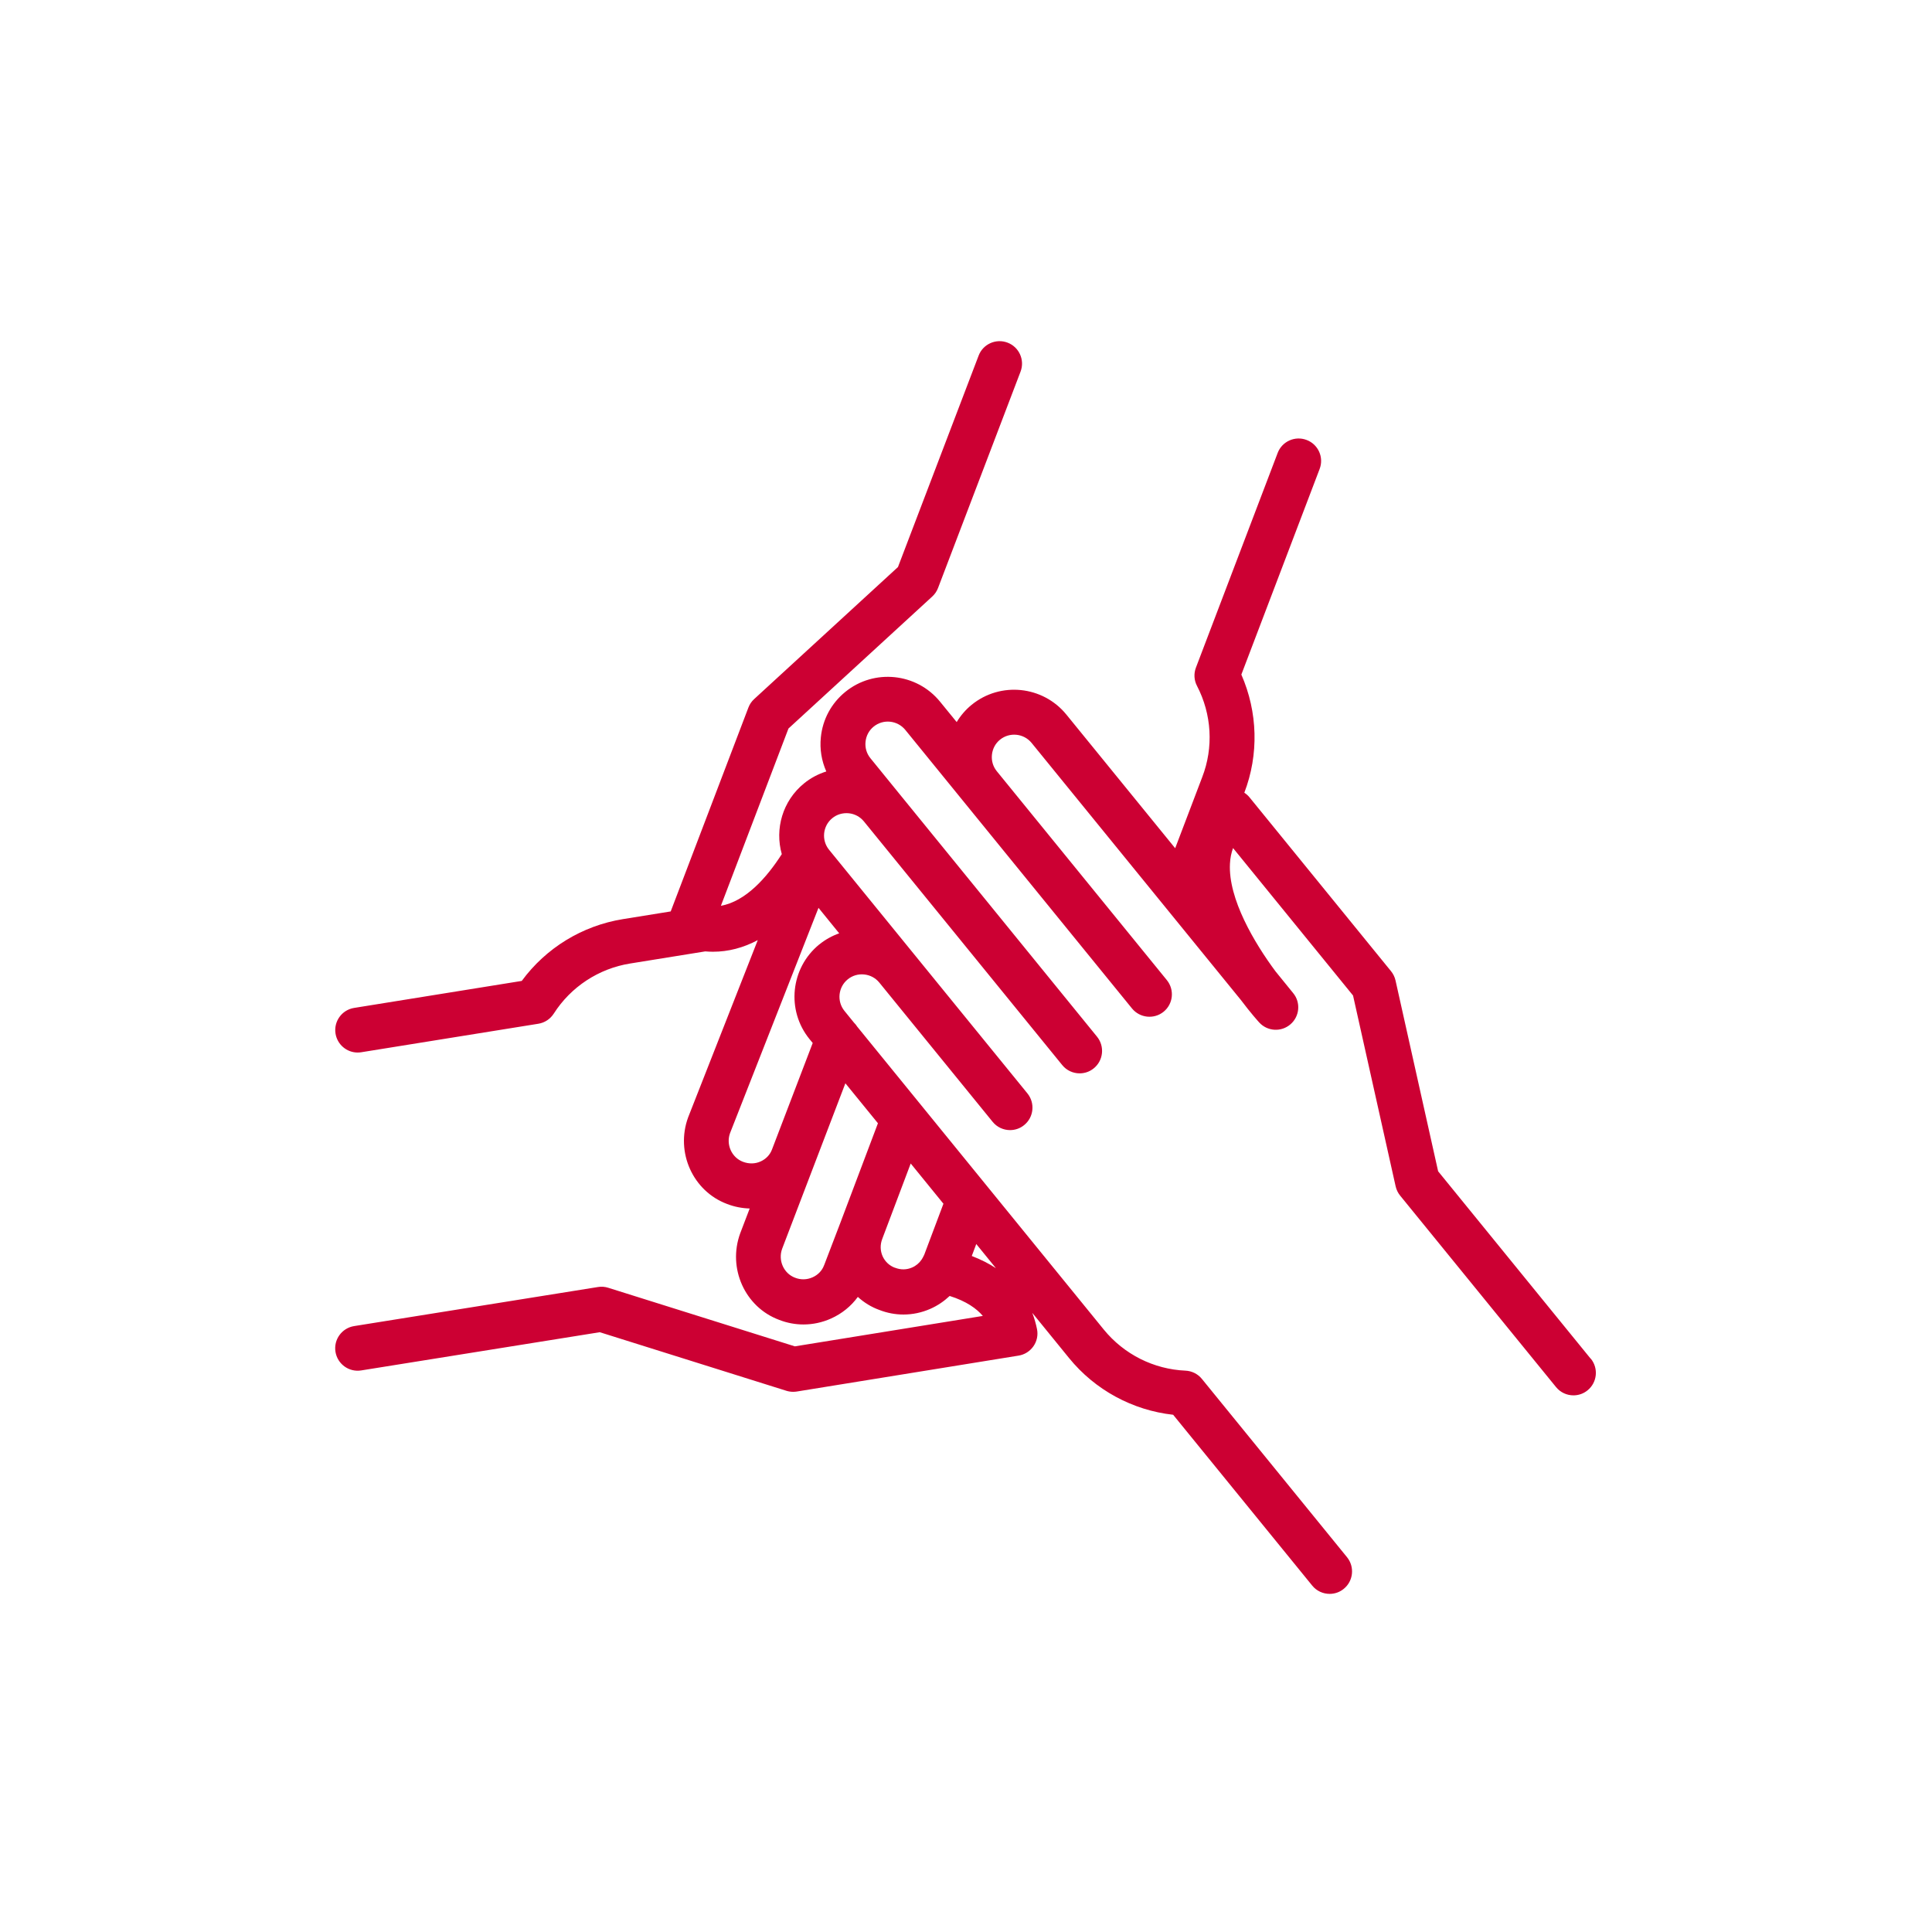 <svg xmlns="http://www.w3.org/2000/svg" xmlns:xlink="http://www.w3.org/1999/xlink" width="1080" viewBox="0 0 810 810" height="1080" preserveAspectRatio="xMidYMid meet"><defs><clipPath id="5796942733"><path d="M 140 143 L 670 143 L 670 668.293 L 140 668.293 Z M 140 143 " clip-rule="nonzero"></path></clipPath></defs><rect x="-81" width="972" fill="#ffffff" y="-81" height="972" fill-opacity="1"></rect><rect x="-81" width="972" fill="#ffffff" y="-81" height="972" fill-opacity="1"></rect><g clip-path="url(#5796942733)"><path fill="#cc0033" d="M 666.898 569.641 L 602.941 491.07 L 585.082 411.066 C 584.754 409.629 584.117 408.312 583.199 407.184 L 523.781 334.191 C 523.172 333.461 522.465 332.848 521.688 332.355 C 527.832 316.352 527.336 298.539 520.441 282.82 L 553.266 196.605 C 555.125 191.758 552.68 186.297 547.809 184.461 C 542.961 182.602 537.5 185.051 535.668 189.898 L 501.406 279.879 C 500.441 282.398 500.605 285.199 501.852 287.574 C 508.039 299.48 508.84 313.41 504.039 325.812 L 492.699 355.625 L 447.07 299.574 C 437.234 287.504 419.422 285.668 407.352 295.504 C 404.832 297.551 402.738 300.023 401.094 302.73 L 394.102 294.164 C 384.266 282.094 366.453 280.258 354.383 290.094 C 348.547 294.848 344.898 301.598 344.148 309.105 C 343.629 314.094 344.453 318.988 346.43 323.438 C 343.062 324.496 339.887 326.164 337.086 328.449 C 328.074 335.789 324.781 347.555 327.77 358.098 C 321.367 368.074 312.637 377.863 302.238 379.77 L 330.57 305.434 L 390.855 250.09 C 391.938 249.102 392.762 247.879 393.281 246.512 L 427.871 155.801 C 429.73 150.953 427.281 145.492 422.434 143.66 C 417.586 141.801 412.129 144.246 410.293 149.094 L 376.477 237.734 L 316.191 293.082 C 315.109 294.07 314.285 295.293 313.77 296.656 L 281.199 382.121 L 261.176 385.348 C 244.117 388.098 228.891 397.441 218.75 411.254 L 148.461 422.574 C 143.332 423.395 139.852 428.219 140.672 433.352 C 141.426 437.984 145.426 441.281 149.945 441.281 C 150.438 441.281 150.957 441.234 151.449 441.16 L 225.715 429.207 C 228.375 428.785 230.703 427.23 232.164 424.973 C 239.316 413.75 250.988 406.078 264.164 403.961 L 295.695 398.875 C 296.777 398.973 297.859 399.02 298.918 399.02 C 305.344 399.02 311.648 397.371 317.699 394.148 L 288.496 468.48 C 283.129 483.141 290.52 499.449 304.875 504.789 C 307.934 505.965 311.109 506.578 314.309 506.672 L 310.332 517.074 C 304.969 531.734 312.355 548.039 326.664 553.359 C 329.957 554.652 333.395 555.289 336.852 555.289 C 340.781 555.289 344.711 554.465 348.43 552.793 C 352.996 550.746 356.828 547.617 359.652 543.734 C 362.266 546.109 365.301 547.992 368.641 549.191 C 371.938 550.488 375.348 551.121 378.785 551.121 C 382.621 551.121 386.457 550.324 390.078 548.723 C 393.113 547.383 395.797 545.547 398.152 543.336 C 405.188 545.547 409.469 548.652 412.059 551.711 L 333.25 564.465 L 254.988 539.898 C 253.598 539.453 252.117 539.355 250.68 539.594 L 148.461 555.969 C 143.332 556.793 139.828 561.617 140.648 566.746 C 141.473 571.879 146.297 575.383 151.426 574.559 L 251.457 558.535 L 329.723 583.102 C 330.641 583.383 331.582 583.523 332.547 583.523 C 333.039 583.523 333.559 583.477 334.051 583.406 L 427.047 568.348 C 429.566 567.949 431.824 566.512 433.281 564.418 C 434.742 562.324 435.281 559.711 434.766 557.219 C 434.316 555.027 433.684 552.746 432.789 550.418 L 448.199 569.359 C 459.098 582.75 474.816 591.266 491.852 593.148 L 550.16 664.777 C 552.02 667.059 554.727 668.238 557.457 668.238 C 559.551 668.238 561.645 667.555 563.387 666.121 C 567.41 662.848 568.02 656.918 564.75 652.871 L 503.898 578.113 C 502.203 576.02 499.688 574.773 497.004 574.652 C 483.688 574.066 471.238 567.805 462.789 557.453 L 413.988 497.496 L 359.395 430.434 C 358.996 429.82 358.547 429.23 358.008 428.715 L 354.055 423.844 C 350.781 419.82 351.395 413.867 355.418 410.594 C 357.348 409.02 359.793 408.289 362.312 408.547 C 364.832 408.809 367.066 410.008 368.645 411.938 L 416.176 470.34 C 418.035 472.625 420.742 473.801 423.469 473.801 C 425.562 473.801 427.66 473.117 429.398 471.684 C 433.422 468.41 434.035 462.48 430.766 458.434 L 383.23 400.055 L 347.582 356.262 C 344.312 352.238 344.922 346.285 348.945 343.016 C 350.875 341.438 353.324 340.73 355.84 340.965 C 358.359 341.227 360.594 342.426 362.172 344.355 L 445.355 446.551 C 447.211 448.832 449.918 450.008 452.648 450.008 C 454.742 450.008 456.836 449.328 458.578 447.891 C 462.602 444.621 463.215 438.691 459.941 434.645 L 412.434 376.262 L 376.785 332.473 L 364.926 317.883 C 363.348 315.953 362.617 313.508 362.879 310.988 C 363.137 308.469 364.336 306.211 366.289 304.633 C 370.312 301.363 376.242 301.977 379.539 306 L 403.305 335.203 L 474.602 422.809 C 477.898 426.832 483.828 427.445 487.852 424.172 C 491.875 420.902 492.488 414.973 489.215 410.926 L 417.918 323.344 C 416.34 321.414 415.609 318.965 415.871 316.449 C 416.129 313.93 417.328 311.672 419.258 310.117 C 423.281 306.848 429.234 307.457 432.508 311.48 L 520.23 419.23 C 524.371 424.738 527.523 428.219 527.926 428.668 C 531.359 432.434 537.172 432.785 541.031 429.445 C 544.891 426.125 545.41 420.312 542.184 416.383 L 534.75 407.23 C 526.02 395.465 514.887 376.875 515.664 362.098 C 515.781 359.746 516.23 357.578 516.961 355.555 L 567.27 417.371 L 585.129 497.379 C 585.457 498.812 586.094 500.133 587.012 501.262 L 652.379 581.547 C 654.238 583.832 656.945 585.008 659.676 585.008 C 661.77 585.008 663.863 584.324 665.605 582.891 C 669.629 579.617 670.242 573.688 666.969 569.641 Z M 345.488 530.484 C 344.664 532.723 342.945 534.512 340.664 535.523 C 338.336 536.559 335.77 536.652 333.324 535.688 C 328.547 533.898 326.145 528.414 327.91 523.566 L 341.277 488.578 L 354.43 454.176 L 368.078 470.93 L 352.312 512.695 C 352.312 512.695 345.512 530.461 345.512 530.461 Z M 375.23 531.523 C 372.926 530.676 371.09 528.98 370.055 526.723 C 369.02 524.414 368.949 521.852 369.891 519.402 L 381.82 487.801 L 395.539 504.672 L 387.492 526.062 C 387.328 526.461 387.113 526.816 386.926 527.191 C 386.738 527.473 386.574 527.781 386.41 528.062 C 385.422 529.52 384.055 530.699 382.41 531.402 C 380.148 532.391 377.68 532.461 375.23 531.496 Z M 407.422 526.578 L 409.305 521.566 L 417.539 531.688 C 414.645 529.781 411.281 528.062 407.422 526.578 Z M 343.488 395.957 C 331.418 405.793 329.582 423.609 339.418 435.68 L 340.734 437.281 L 323.676 481.895 C 322.852 484.129 321.156 485.918 318.922 486.93 C 316.594 487.988 314.004 488.035 311.508 487.094 C 306.73 485.305 304.332 479.824 306.074 475.07 L 343.16 380.617 L 351.84 391.301 C 348.852 392.359 346.027 393.91 343.512 395.957 Z M 343.488 395.957 " fill-opacity="1" fill-rule="nonzero"></path></g></svg>